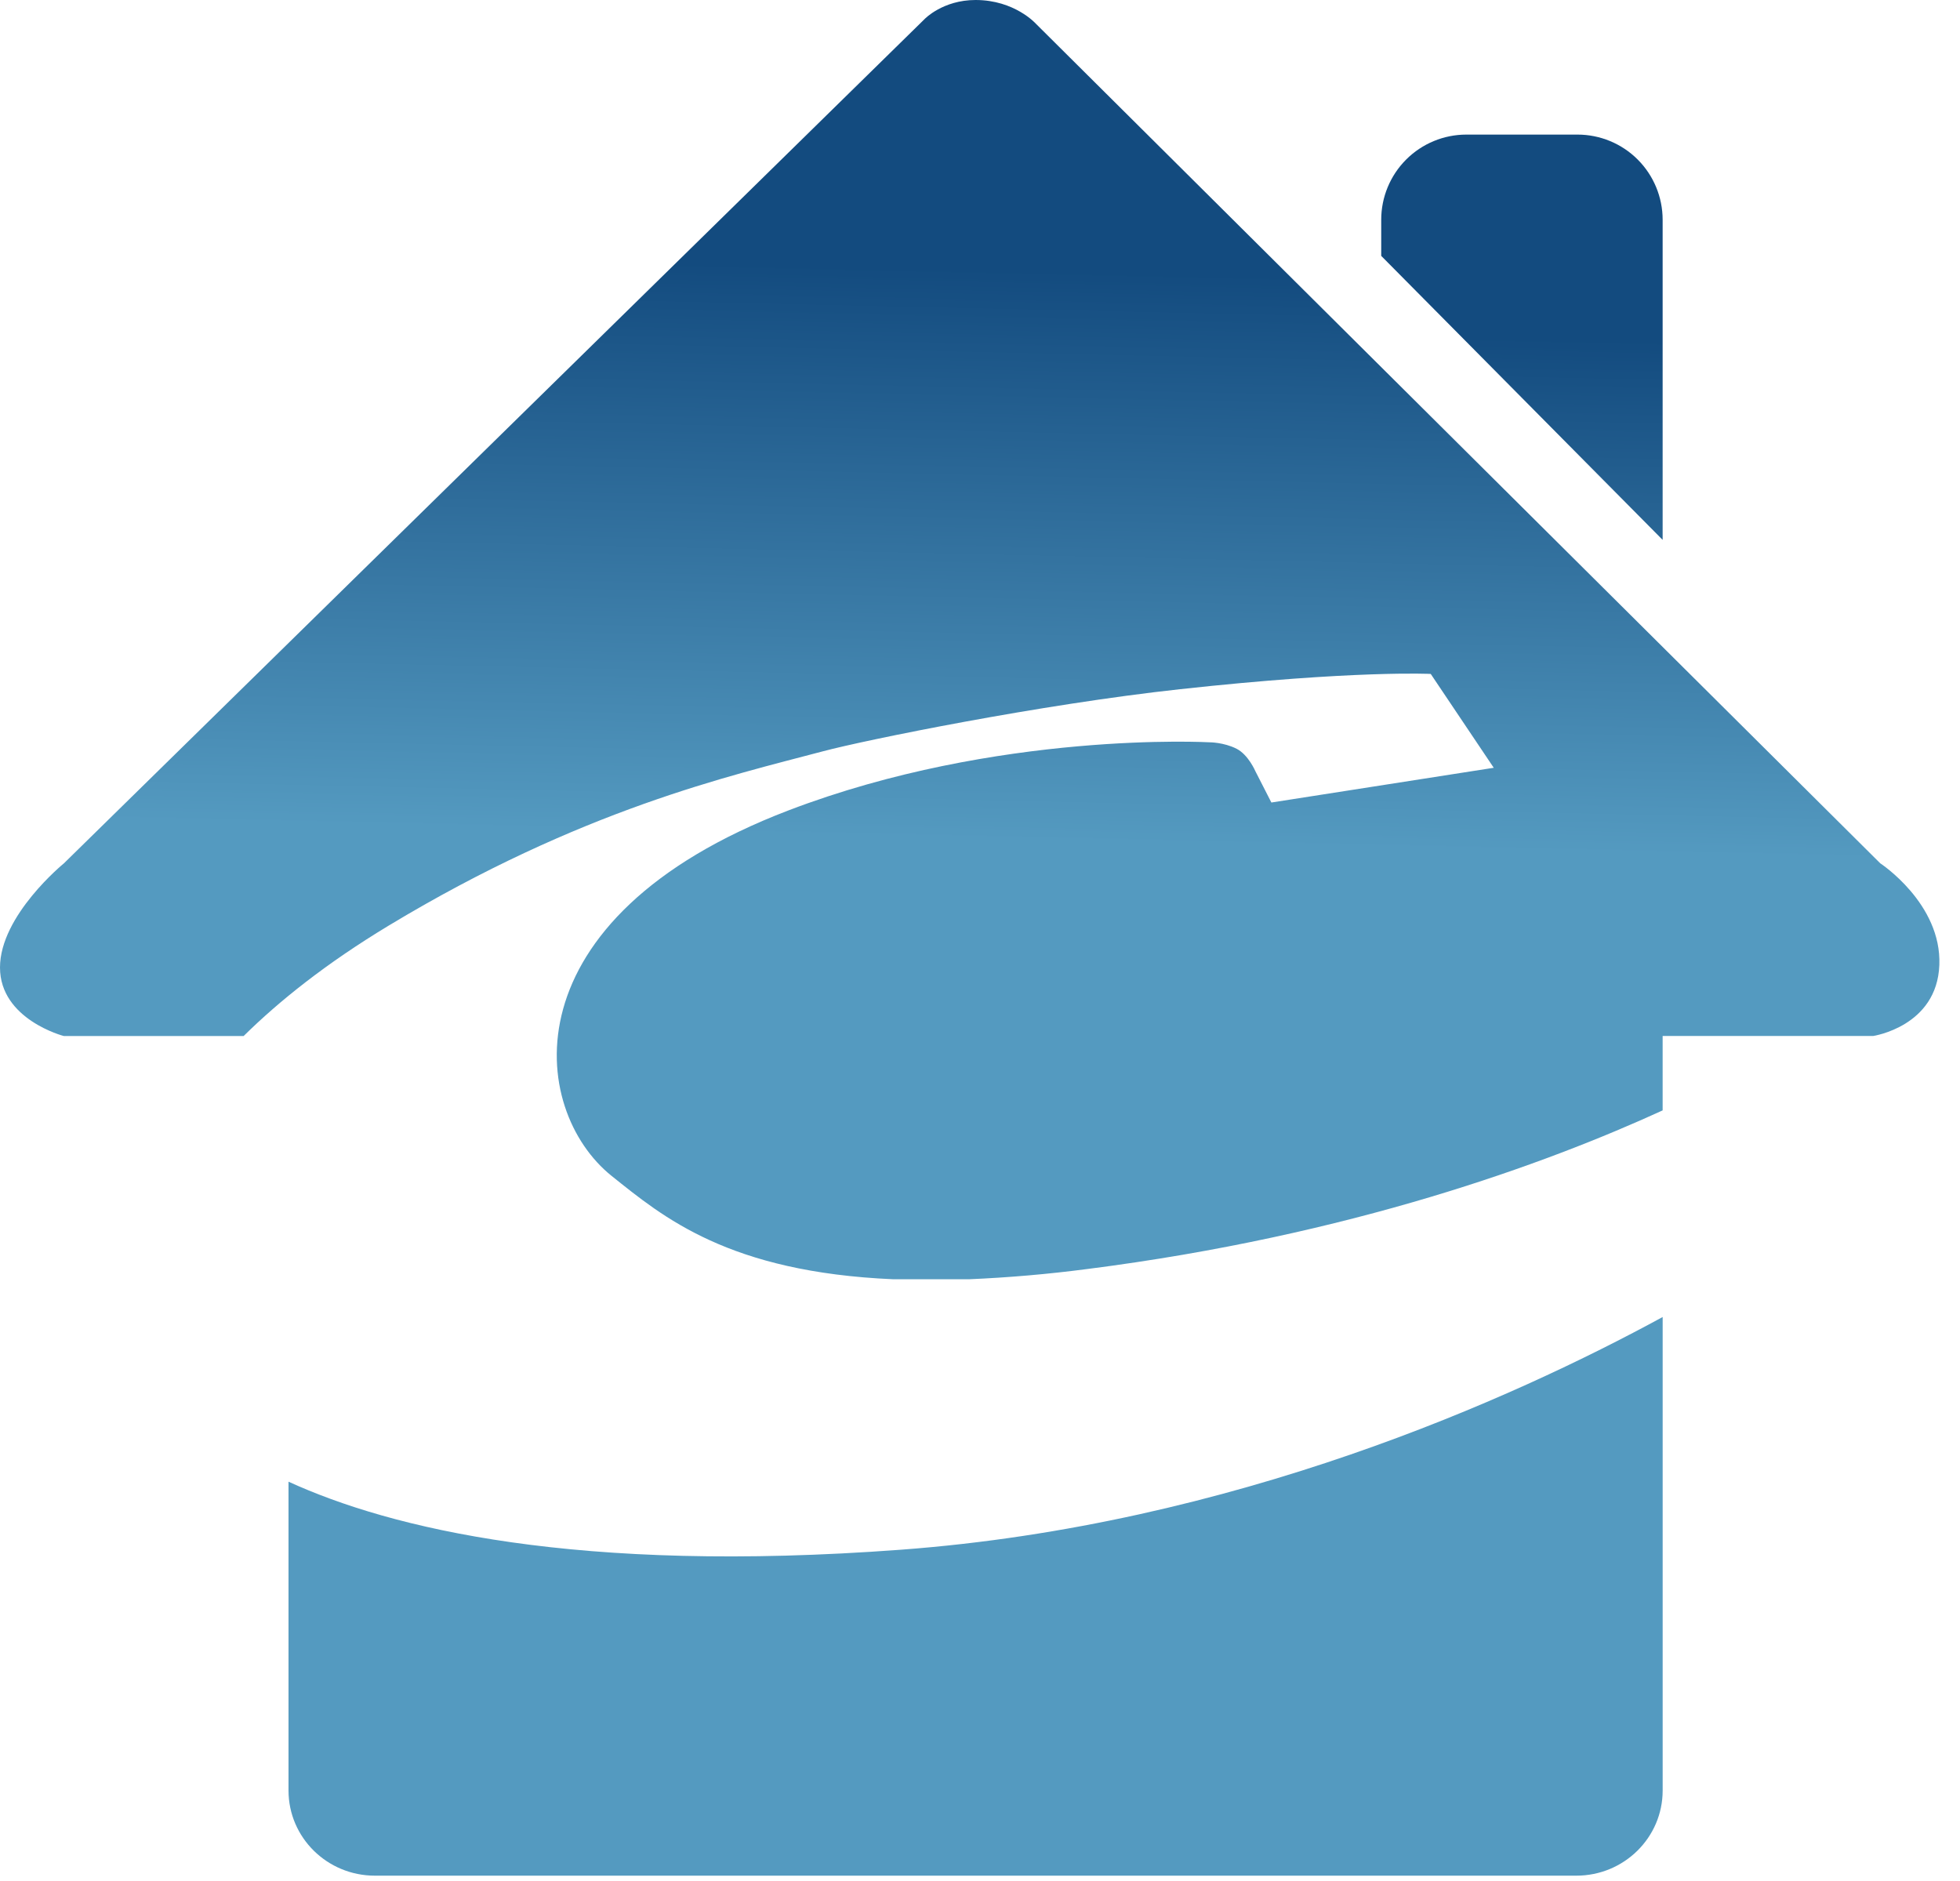 <svg xmlns="http://www.w3.org/2000/svg" xmlns:xlink="http://www.w3.org/1999/xlink" width="74" height="71" viewBox="0 0 74 71"><defs><path id="a" d="M55.361 5.081a3.215 3.215 0 0 0-3.213 3.216V9.66l10.625 10.721V8.297a3.215 3.215 0 0 0-3.215-3.216h-4.197z"/></defs><clipPath id="b"><use xlink:href="#a" overflow="visible"/></clipPath><linearGradient id="c" gradientUnits="userSpaceOnUse" x1="-606.009" y1="24.576" x2="-605.01" y2="24.576" gradientTransform="rotate(-88.8 -6752.57 -6413.645) scale(21.545)"><stop offset="0" stop-color="#549ac0"/><stop offset="1" stop-color="#134b7f"/></linearGradient><path clip-path="url(#b)" fill="url(#c)" d="M62.77 20.603l.323-15.515-10.939-.229-.325 15.514z"/><defs><path id="d" d="M34.013 58.504c-12.237.911-19.251-.801-23.12-2.568v11.658c0 1.777 1.461 3.215 3.261 3.215h45.36c1.801 0 3.26-1.438 3.26-3.215V49.719c-5.639 3.071-16.215 7.851-28.761 8.785"/></defs><clipPath id="e"><use xlink:href="#d" overflow="visible"/></clipPath><linearGradient id="f" gradientUnits="userSpaceOnUse" x1="-606.121" y1="24.615" x2="-605.121" y2="24.615" gradientTransform="rotate(-88.8 -6754.533 -6395.593) scale(21.511)"><stop offset="0" stop-color="#549ac0"/><stop offset="1" stop-color="#134b7f"/></linearGradient><path clip-path="url(#e)" fill="url(#f)" d="M62.75 71.896l.465-22.167-52.299-1.097-.464 22.168z"/><defs><path id="g" d="M34.913.715L2.411 32.594S0 34.557 0 36.524s2.411 2.588 2.411 2.588h6.787c1.339-1.321 3.116-2.744 5.472-4.166 7.283-4.393 12.888-5.652 16.407-6.585 1.622-.431 8.178-1.765 13.478-2.343 6.627-.723 9.463-.576 9.463-.576l2.379 3.543-8.396 1.311-.604-1.182s-.263-.618-.707-.846c-.488-.248-1.027-.245-1.027-.245s-7.986-.451-15.894 2.571C19.1 34.672 19.976 41.9 23.096 44.396c1.941 1.552 4.411 3.629 10.633 3.898h2.847a51.28 51.28 0 0 0 4.484-.388c9.934-1.267 17.315-3.974 21.713-5.987V39.11h7.947s2.411-.355 2.5-2.68c.09-2.322-2.232-3.84-2.232-3.84L39.109.895S38.31 0 36.833 0c-1.237 0-1.92.715-1.92.715"/></defs><clipPath id="h"><use xlink:href="#g" overflow="visible"/></clipPath><linearGradient id="i" gradientUnits="userSpaceOnUse" x1="-606.136" y1="24.621" x2="-605.136" y2="24.621" gradientTransform="rotate(-88.8 -6753.695 -6393.785) scale(21.506)"><stop offset="0" stop-color="#549ac0"/><stop offset="1" stop-color="#134b7f"/></linearGradient><path clip-path="url(#h)" fill="url(#i)" d="M73.277 49.829L74.32.021.032-1.535l-1.043 49.808z"/></svg>